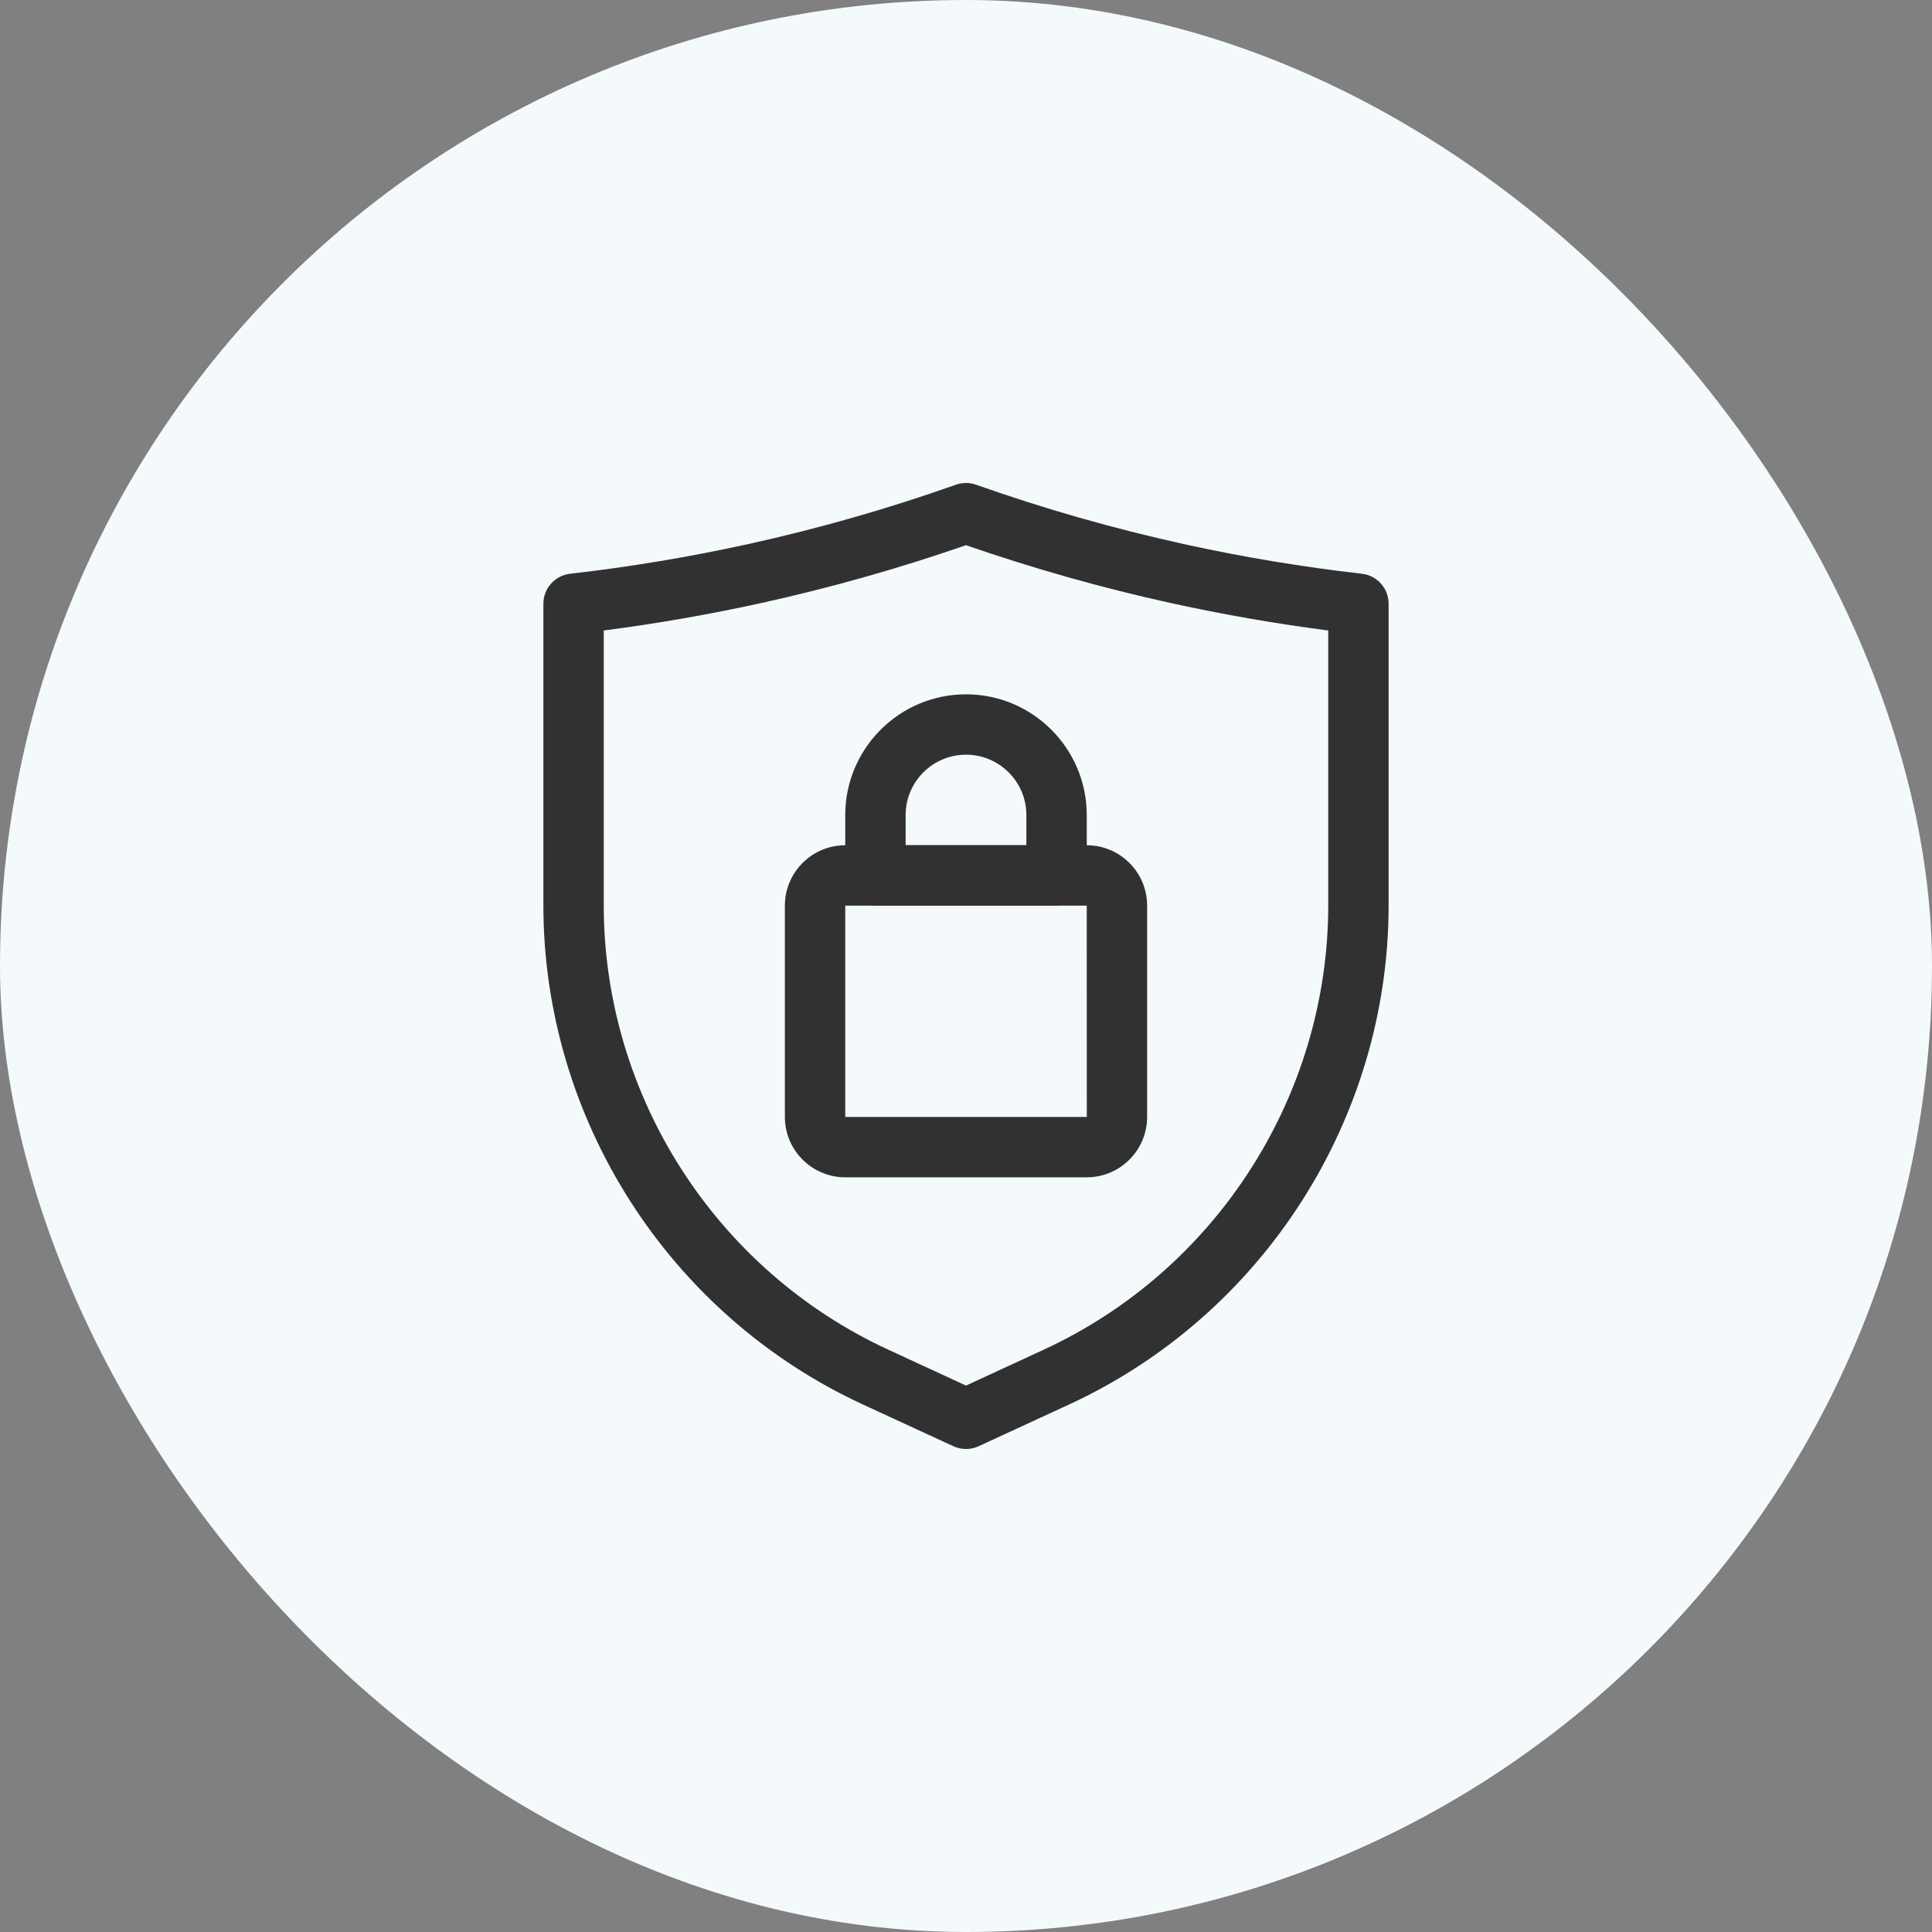<svg width="64" height="64" viewBox="0 0 64 64" fill="none" xmlns="http://www.w3.org/2000/svg">
<rect x="0" y="0" width="64" height="64" fill="#808080" stroke="none"/>
<rect width="64" height="64" rx="32" fill="#F4F9FC"/>
<g clip-path="url(#clip0_2707_5317)">
<g clip-path="url(#clip1_2707_5317)">
<path d="M32 48C31.857 48 31.714 47.969 31.581 47.908L28.586 46.526C22.155 43.558 18 37.063 18 29.981V20C18 19.492 18.381 19.064 18.887 19.006C20.862 18.781 22.847 18.45 24.785 18.023C27.109 17.512 29.424 16.85 31.666 16.057C31.882 15.981 32.118 15.981 32.334 16.057C34.576 16.85 36.891 17.512 39.215 18.023C41.153 18.45 43.138 18.781 45.113 19.006C45.619 19.064 46 19.492 46 20V29.981C46 37.063 41.845 43.558 35.414 46.526L32.419 47.908C32.286 47.969 32.143 48 32 48ZM20 20.886V29.981C20 36.286 23.699 42.067 29.424 44.709L32 45.899L34.576 44.709C40.301 42.067 44 36.286 44 29.981V20.886C42.251 20.659 40.501 20.354 38.785 19.977C36.496 19.473 34.215 18.828 32 18.06C29.785 18.828 27.504 19.473 25.215 19.977C23.5 20.354 21.75 20.659 20 20.886Z" fill="#313131"/>
<path d="M36 39H28C26.897 39 26 38.103 26 37V30C26 28.897 26.897 28 28 28H36C37.103 28 38 28.897 38 30V37C38 38.103 37.103 39 36 39ZM28 30V37H36.002L36 30H28Z" fill="#313131"/>
<path d="M35 30H29C28.448 30 28 29.552 28 29V27C28 24.794 29.794 23 32 23C34.206 23 36 24.794 36 27V29C36 29.552 35.552 30 35 30ZM30 28H34V27C34 25.897 33.103 25 32 25C30.897 25 30 25.897 30 27V28Z" fill="#313131"/>
</g>
</g>
<defs>
<clipPath id="clip0_2707_5317">
<rect width="32" height="32" fill="white" transform="translate(16 16)"/>
</clipPath>
<clipPath id="clip1_2707_5317">
<rect width="32" height="32" fill="white" transform="translate(16 16)"/>
</clipPath>
</defs>
</svg>
